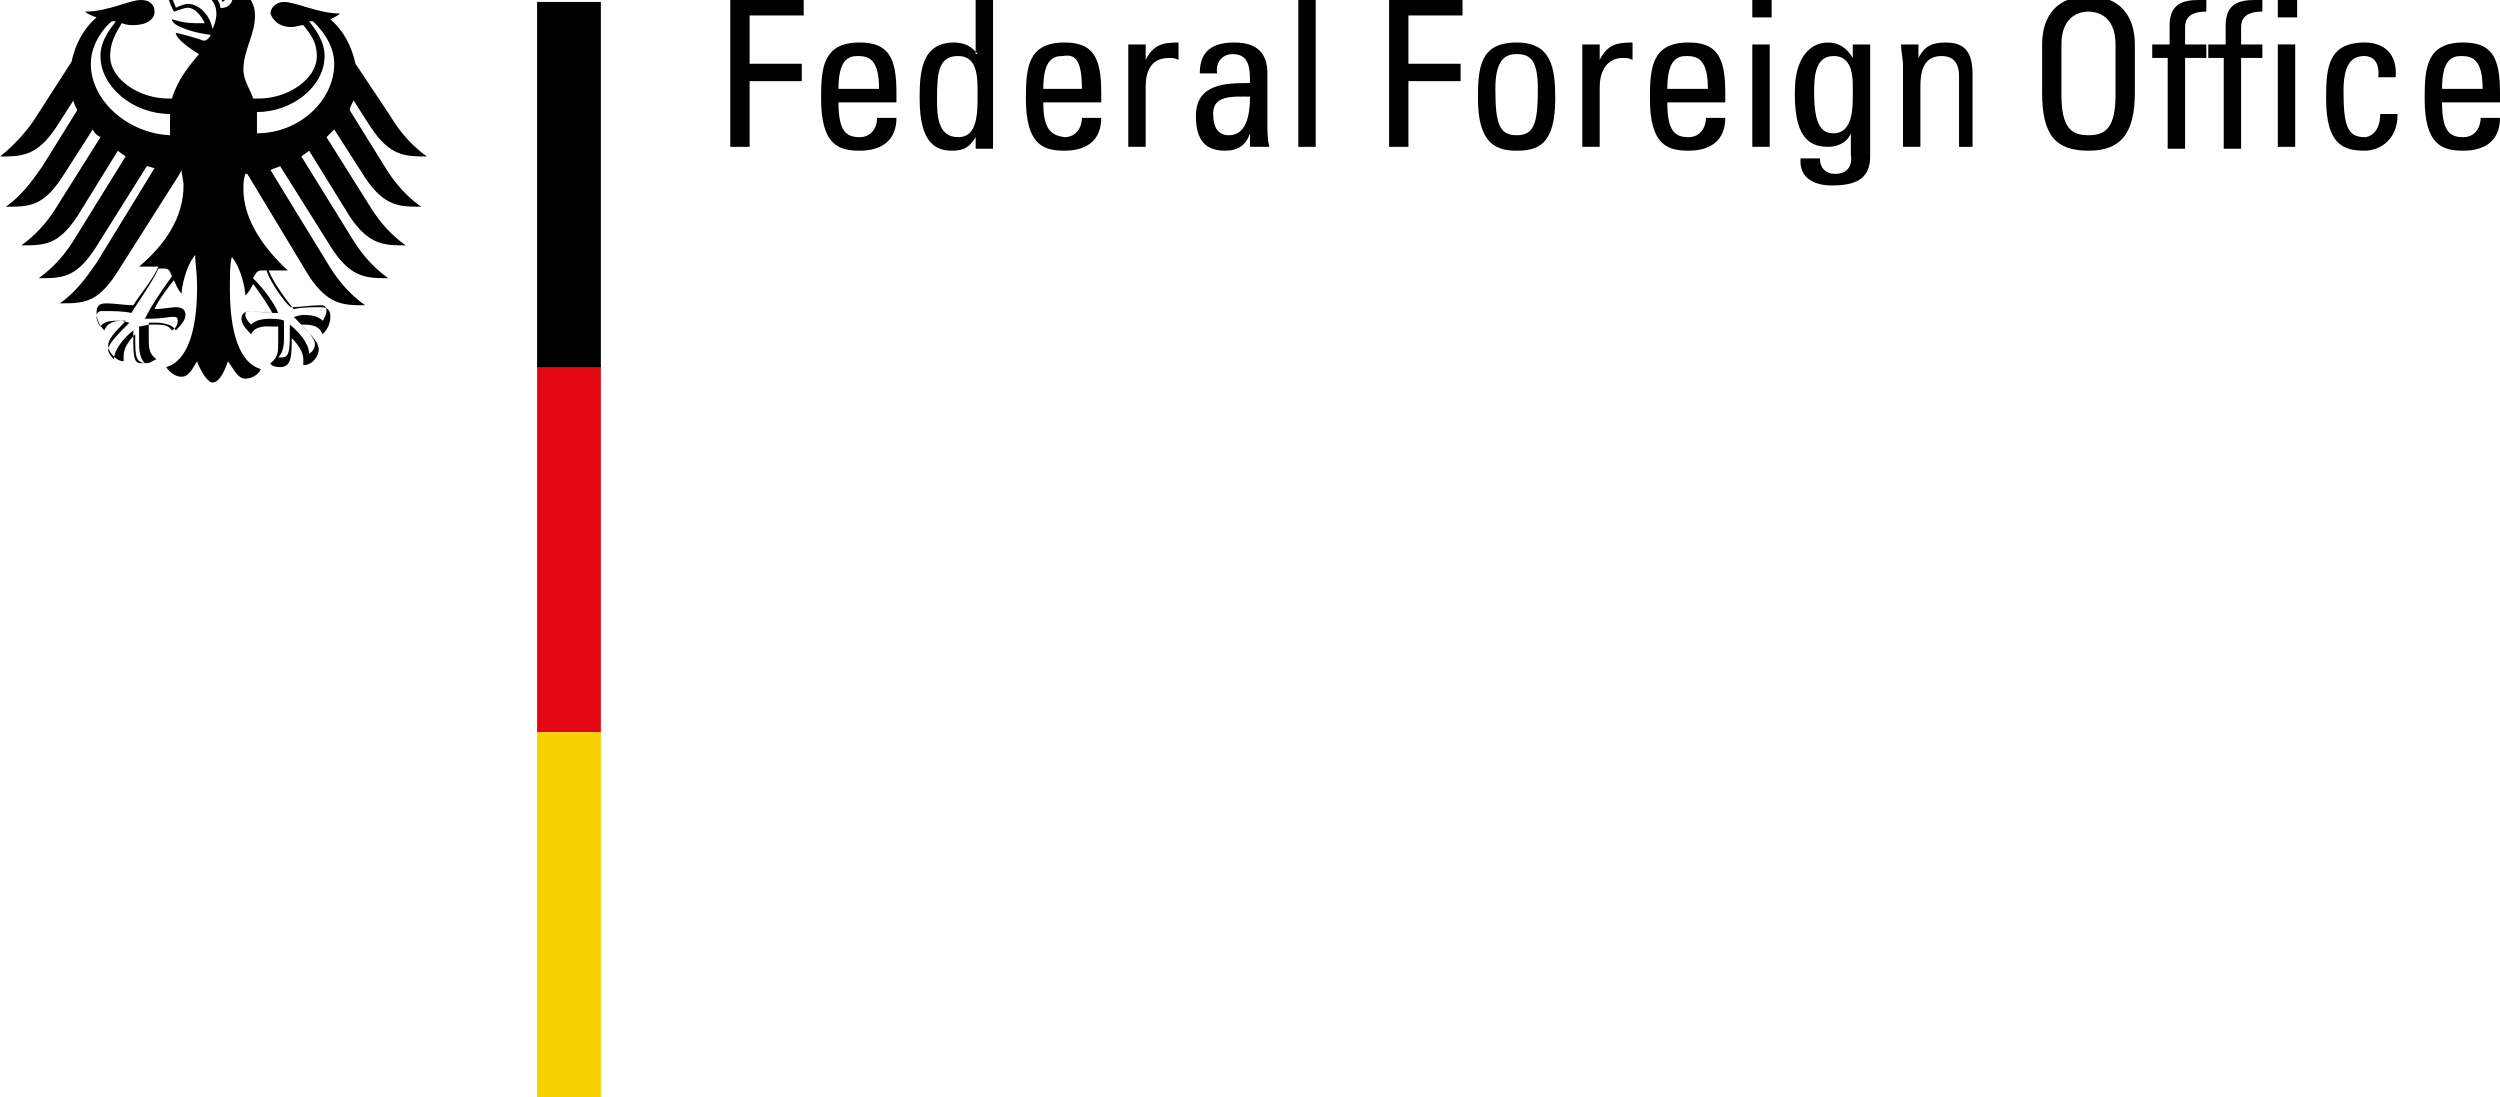 <?xml version="1.0" encoding="utf-8"?>
<!-- Generator: Adobe Illustrator 22.1.0, SVG Export Plug-In . SVG Version: 6.00 Build 0)  -->
<svg version="1.1" id="Layer_1" xmlns="http://www.w3.org/2000/svg" xmlns:xlink="http://www.w3.org/1999/xlink" x="0px" y="0px"
	 viewBox="0 0 129.4 56.8" style="enable-background:new 0 0 129.4 56.8;" xml:space="preserve">
<style type="text/css">
	.st0{fill:#E30613;}
	.st1{fill:#F8D200;}
	.st2{fill-rule:evenodd;clip-rule:evenodd;}
</style>
<g>
	<polygon class="st0" points="27.8,18.9 31.1,18.9 31.1,37.9 27.8,37.9 27.8,18.9 	"/>
	<polygon class="st1" points="27.8,37.9 31.1,37.9 31.1,56.8 27.8,56.8 27.8,37.9 	"/>
	<polygon points="27.8,0.1 31.1,0.1 31.1,19 27.8,19 27.8,0.1 	"/>
	<path class="st2" d="M8.7,19L8.7,19L8.7,19z M8.7,19L8.7,19L8.7,19z M8.7,19L8.7,19L8.7,19z M8.7,19L8.7,19L8.7,19z M17.3,3.3
		c0-1.1-0.8-1.9-1.1-2.2l-0.2,0c0.3,0.4,0.8,1,0.8,1.8c0,1.6-1.7,2.9-3.5,2.9c0,0.2,0,0.3,0,0.4c0,0.2,0,0.4,0,0.7
		C15.5,6.9,17.3,5.2,17.3,3.3L17.3,3.3z M14.4,16.2c-0.9,0-1.1-0.1-1.4-0.1c-0.2,0-0.3,0-0.3,0.2c0,0.2,0.2,0.4,0.3,0.5
		c0.2-0.2,0.5-0.3,1-0.3c0.2,0,0.5,0,0.7,0.1c0,0.1,0,0.3,0,0.5c0,0.1,0,0.3,0,0.4c0,0.5-0.1,0.8-0.3,1c0,0,0.1,0,0.2,0
		c0.3,0,0.4-0.2,0.4-1.1c0-0.3,0-0.5,0-0.6c0.5,0.4,1,1,1,1.5c0.2-0.1,0.3-0.3,0.3-0.5c0-0.3-0.5-0.8-1.1-1.4c0.1,0,0.3-0.1,0.5-0.1
		c0.5,0,0.8,0.1,1,0.3c0.1-0.1,0.2-0.4,0.2-0.5c0-0.3-0.2-0.3-0.3-0.3c-0.5,0-1.1,0.1-1.5,0.1C15,16,14,14.7,13.8,14
		c-0.1,0-0.1,0-0.3,0c-0.2,0-0.3,0.2-0.4,0.4C13.7,15,14.2,15.7,14.4,16.2L14.4,16.2z M8.9,14.3c-0.1-0.2-0.1-0.4-0.4-0.4
		c-0.1,0-0.2,0-0.3,0c-0.3,0.7-1.3,2.1-1.4,2.3c-0.4-0.1-1-0.1-1.5-0.1c-0.1,0-0.3,0-0.3,0.3c0,0.2,0.1,0.4,0.2,0.5
		c0.2-0.3,0.6-0.3,1-0.3c0.2,0,0.4,0.1,0.5,0.1c-0.6,0.6-1.1,1.1-1.1,1.4c0,0.2,0.2,0.4,0.3,0.5c0-0.5,0.5-1.1,1-1.5
		c0,0.1,0,0.3,0,0.6c0,0.9,0.1,1.1,0.4,1.1c0.1,0,0.2,0,0.2,0c-0.2-0.2-0.3-0.5-0.3-1c0-0.2,0-0.3,0-0.4c0-0.2,0-0.4,0-0.5
		c0.1,0,0.4-0.1,0.7-0.1c0.5,0,0.8,0,1,0.3c0.2-0.1,0.3-0.3,0.3-0.5c0-0.2-0.1-0.2-0.3-0.2c-0.2,0-0.4,0.1-1.4,0.1
		C7.9,15.7,8.4,15,8.9,14.3L8.9,14.3z M5.2,2.9c0-0.8,0.5-1.4,0.8-1.8l-0.2,0C5.5,1.3,4.7,2.2,4.7,3.3c0,1.9,1.9,3.6,4.1,3.7
		c0-0.2,0-0.4,0-0.7c0-0.1,0-0.3,0-0.4C6.9,5.9,5.2,4.5,5.2,2.9L5.2,2.9z M11,1.5c0.1-0.2,0.2-0.5,0.2-0.8c0-0.8-0.7-1.2-1.6-1.2
		c-0.5,0-0.7,0.2-0.7,0.3c0,0.2,0.2,0.5,0.2,0.6c0.2-0.1,0.5-0.2,0.6-0.2C10.4,0.2,10.9,0.9,11,1.5L11,1.5z M11.4,0.4
		c0.5,0.1,0.9-0.6,0.4-0.7c0.1,0.2-0.3,0.4-0.3,0.4s-0.1-0.3,0-0.5c-0.3-0.2-0.4,0-0.4,0.2C11.3,0,11.4,0.2,11.4,0.4L11.4,0.4z
		 M13.1,5.1c0.1,0,0.2,0,0.3,0c1.5,0,3-1,3-2.2c0-0.7-0.3-1.1-0.7-1.6c-0.2,0-0.4,0.1-0.6,0.1c-0.7,0-1-0.4-1.1-0.7
		c0-0.3,0.3-0.6,0.7-0.6c0.6,0,1.8,0.6,2.9,0.6c-0.1,0.1-0.3,0.2-0.5,0.3c0.7,0.6,1.1,1.4,1.3,2.3L20.2,6c0.3,0.5,0.9,1.4,1.9,2.1
		c-1.1,0-1.9,0-2.9-1.5l-0.9-1.4c-0.1,0.2-0.2,0.4-0.2,0.5l1.8,2.9c0.3,0.5,0.9,1.4,1.9,2.1c-1.1,0-1.9,0-2.9-1.5l-1.6-2.5
		c-0.1,0.1-0.2,0.2-0.4,0.4l2.2,3.5c0.3,0.5,0.9,1.4,1.9,2.1c-1.1,0-1.9,0-2.9-1.5L16,7.8c-0.1,0.1-0.3,0.2-0.4,0.3l2.6,4.2
		c0.3,0.5,0.9,1.4,1.9,2.1c-1.1,0-1.9,0-2.9-1.5l-2.7-4.3c-0.2,0.1-0.3,0.1-0.5,0.2l3,4.9c0.3,0.5,0.9,1.4,1.9,2.1
		c-1.1,0-1.9,0-2.9-1.5L12.8,9l-0.1,0c-0.1,0.3-0.1,0.5-0.1,0.8c0,1.6,1.1,3.1,2.3,4.2c-0.1,0-0.2,0-0.4,0c-0.3,0-0.4,0-0.6,0
		c0.3,0.7,0.9,1.5,1.3,2c0.4-0.1,1-0.1,1.4-0.1c0.4,0,0.5,0.2,0.5,0.5c0,0.4-0.2,0.7-0.4,0.9c-0.1-0.2-0.2-0.5-1-0.5l-0.1,0
		c0.2,0.3,0.9,0.8,0.9,1.3c0,0.3-0.3,0.8-0.8,0.8c0-0.1,0-0.2,0-0.3c0-0.4-0.3-0.8-0.6-1.1c0,0.1,0,0.1,0,0.2c0,0.9-0.1,1.3-0.6,1.3
		c-0.3,0-0.5-0.1-0.5-0.2c0.4-0.3,0.4-0.6,0.4-1.1l0-0.4c0-0.1,0-0.3,0-0.4c-0.2,0-0.3,0-0.4,0c0,0-0.8-0.1-1,0.4
		c-0.2-0.2-0.5-0.5-0.5-0.8c0-0.2,0.1-0.4,0.5-0.4c0.2,0,0.6,0.1,1.1,0.1c-0.1-0.2-0.6-1-1-1.5c-0.1,0.2-0.2,0.4-0.4,0.6
		c0-0.3-0.2-1.4-0.7-2c-0.1,0.4-0.1,0.8-0.1,1.7c0,2.2,0.5,3.8,1.6,4.1c-0.1,0.3-0.5,0.5-0.8,0.5c-0.4,0-0.6-0.5-0.9-0.9
		c-0.1,0.3-0.4,1.1-0.8,1.1c-0.3,0-0.7-0.8-0.8-1.1C10,19,9.8,19.5,9.4,19.5c-0.3,0-0.6-0.2-0.8-0.5c1.1-0.3,1.6-1.9,1.6-4.1
		c0-0.9-0.1-1.3-0.1-1.7c-0.5,0.6-0.7,1.7-0.7,2C9.2,15,9.1,14.7,9,14.5c-0.4,0.5-0.9,1.2-1,1.5c0.4,0,0.9-0.1,1.1-0.1
		c0.4,0,0.5,0.2,0.5,0.4c0,0.3-0.3,0.6-0.5,0.8c-0.2-0.4-1-0.4-1-0.4c-0.2,0-0.2,0-0.4,0c0,0.1,0,0.3,0,0.4l0,0.4
		c0,0.5,0,0.8,0.4,1.1c-0.1,0-0.3,0.2-0.5,0.2c-0.6,0-0.6-0.4-0.6-1.3c0-0.1,0-0.1,0-0.2c-0.3,0.3-0.6,0.7-0.6,1.1
		c0,0.1,0,0.2,0,0.3c-0.4,0-0.8-0.5-0.8-0.8c0-0.5,0.7-1,0.9-1.3l-0.1,0c-0.8,0-0.9,0.3-1,0.5c-0.2-0.2-0.4-0.5-0.4-0.9
		c0-0.2,0-0.5,0.5-0.5c0.4,0,1,0.1,1.4,0.1c0.3-0.5,1-1.3,1.3-2c-0.1,0-0.3,0-0.6,0c-0.1,0-0.3,0-0.4,0c1.3-1.1,2.3-2.5,2.3-4.2
		c0-0.3-0.1-0.5-0.1-0.8L9.3,9L6,14.2c-1,1.5-1.7,1.5-2.9,1.5C4.1,15,4.7,14,5,13.6l3-4.9C7.9,8.7,7.7,8.6,7.6,8.6l-2.7,4.3
		c-1,1.5-1.7,1.5-2.9,1.5c1-0.7,1.6-1.6,1.9-2.1l2.6-4.2C6.4,8,6.2,7.9,6.1,7.8l-2.1,3.4c-1,1.5-1.7,1.5-2.9,1.5
		c1-0.7,1.6-1.6,1.9-2.1l2.2-3.5C5,7,4.9,6.9,4.8,6.7L3.2,9.2c-1,1.5-1.7,1.5-2.9,1.5c1-0.7,1.6-1.7,1.9-2.1L4,5.7
		C3.9,5.5,3.8,5.3,3.8,5.2L2.9,6.6C1.9,8.1,1.1,8.1,0,8.1C0.9,7.4,1.6,6.5,1.9,6l1.8-2.8c0.2-0.9,0.6-1.7,1.3-2.3
		C4.7,0.8,4.5,0.7,4.4,0.6C5.6,0.6,6.7,0,7.3,0C7.7,0,8,0.2,8,0.6c0,0.4-0.4,0.7-1.1,0.7c-0.2,0-0.3,0-0.6-0.1
		C6,1.7,5.7,2.2,5.7,2.9c0,1.2,1.5,2.2,3,2.2c0.1,0,0.2,0,0.2,0c0.3-1,0.9-1.7,1.4-2.3C9.8,2.5,9.1,2,9.1,1.7c0.1,0,1.2,0.3,1.4,0.4
		c0,0,0,0,0.1,0c0.1,0,0.3-0.2,0.3-0.3c-0.1,0-0.8-0.1-1.3-0.3C9,1.3,8.9,1.1,8.9,1C9,1,9.4,1.2,10.1,1.2c0.2,0,0.3,0,0.5,0
		c-0.2-0.4-0.5-0.8-0.9-0.8C9.6,0.4,9.3,0.5,9,0.6C8.9,0.4,8.7,0,8.7-0.2c0-0.2,0.2-0.5,0.9-0.5c0.2,0,0.4,0,0.5,0
		c0.1,0,0.2,0.1,0.4,0.1c0,0,0-0.1,0-0.1c0-0.1,0.1-0.2,0.4-0.2c0.6,0,1.2,0.2,1.9,0.2c0.2,0,0.3,0,0.4-0.1c0,0.1-0.2,0.4-0.4,0.5
		c0.1,0.2,0.4,0.5,0.4,1.1c0,1-0.6,1.8-0.6,2.8C12.6,4.2,13,4.7,13.1,5.1L13.1,5.1z"/>
	<polygon points="38.8,7.6 38.8,4.2 41.5,4.2 41.5,3.3 38.8,3.3 38.8,0.8 41.6,0.8 41.6,0 37.8,0 37.8,7.6 38.8,7.6 	"/>
	<path class="st2" d="M43.4,4.6c0-1.5,0.5-1.7,1-1.7c0.6,0,1.1,0.2,1.1,1.7H43.4L43.4,4.6z M46.4,5.3V4.8c0-1.8-0.4-2.6-1.9-2.6
		c-1.9,0-2,1.3-2,2.9c0,2.4,0.9,2.7,2,2.7c1.1,0,1.9-0.5,1.9-1.7h-1c0,0.5-0.3,1-0.9,1c-0.7,0-1.1-0.3-1.1-1.8H46.4L46.4,5.3z"/>
	<path class="st2" d="M50.6,4.8c0,1.1,0,2.3-1,2.3c-1.1,0-1.1-1.2-1.1-2c0-1.4,0.1-2.2,1.1-2.2C50.6,2.9,50.6,4,50.6,4.8L50.6,4.8z
		 M50.6,2.8L50.6,2.8c-0.3-0.4-0.7-0.6-1.2-0.6c-1.7,0-1.8,1.5-1.8,2.9c0,2.4,0.9,2.7,1.7,2.7c0.6,0,0.9-0.2,1.2-0.7h0v0.6h0.9V0
		h-0.9V2.8L50.6,2.8z"/>
	<path class="st2" d="M54,4.6c0-1.5,0.5-1.7,1-1.7C55.6,2.8,56,3,56,4.6H54L54,4.6z M57,5.3V4.8c0-1.8-0.4-2.6-1.9-2.6
		c-1.9,0-2,1.3-2,2.9c0,2.4,0.9,2.7,2,2.7c1.1,0,1.9-0.5,1.9-1.7h-1c0,0.5-0.3,1-0.9,1C54.4,7,54,6.7,54,5.3H57L57,5.3z"/>
	<path d="M59.3,2.3h-0.9v5.3h0.9V4.5c0-0.7,0.2-1.5,1.2-1.5c0.2,0,0.3,0,0.5,0.1V2.2c-0.8,0-1.3,0.1-1.7,0.9h0V2.3L59.3,2.3z"/>
	<path class="st2" d="M64.7,5C64.7,6.7,64.1,7,63.6,7c-0.6,0-0.8-0.5-0.8-1C62.7,4.9,63.8,5,64.7,5L64.7,5z M64.7,7.6h1
		c-0.1-0.4-0.1-0.8-0.1-1.3V3.8c0-0.9-0.4-1.6-1.7-1.6c-1.1,0-1.8,0.4-1.8,1.6h0.9c-0.1-0.6,0.3-1,0.8-1c0.9,0,0.9,0.8,0.9,1.5
		c-1.2,0-2.8,0-2.8,1.7c0,1,0.3,1.8,1.5,1.8c0.7,0,1.1-0.3,1.3-0.9h0V7.6L64.7,7.6z"/>
	<polygon points="68.1,0 67.2,0 67.2,7.6 68.1,7.6 68.1,0 	"/>
	<polygon points="72.9,7.6 72.9,4.2 75.6,4.2 75.6,3.3 72.9,3.3 72.9,0.8 75.7,0.8 75.7,0 71.9,0 71.9,7.6 72.9,7.6 	"/>
	<path class="st2" d="M78.5,7c-0.9,0-1.1-0.6-1.1-2.4c0-1.5,0.5-1.8,1.1-1.8c0.7,0,1.1,0.3,1.1,1.8C79.6,6.4,79.4,7,78.5,7L78.5,7z
		 M78.5,7.8c1.1,0,2-0.3,2-2.7c0-1.6-0.2-2.9-2-2.9c-1.9,0-2,1.3-2,2.9C76.5,7.4,77.4,7.8,78.5,7.8L78.5,7.8z"/>
	<path d="M82.8,2.3h-0.9v5.3h0.9V4.5C82.8,3.8,83.1,3,84,3c0.2,0,0.3,0,0.5,0.1V2.2c-0.8,0-1.3,0.1-1.7,0.9h0V2.3L82.8,2.3z"/>
	<path class="st2" d="M86.3,4.6c0-1.5,0.5-1.7,1-1.7c0.6,0,1.1,0.2,1.1,1.7H86.3L86.3,4.6z M89.3,5.3V4.8c0-1.8-0.4-2.6-1.9-2.6
		c-1.9,0-2,1.3-2,2.9c0,2.4,0.9,2.7,2,2.7c1.1,0,1.9-0.5,1.9-1.7h-1c0,0.5-0.3,1-0.9,1c-0.7,0-1.1-0.3-1.1-1.8H89.3L89.3,5.3z"/>
	<path class="st2" d="M91.6,2.3h-0.9v5.3h0.9V2.3L91.6,2.3z M90.7,0.9h1V0h-1V0.9L90.7,0.9z"/>
	<path class="st2" d="M95.9,4.9c0,0.7,0,2-1,2c-0.6,0-1-0.4-1-2.1c0-0.7,0-1.9,1-1.9C96,2.9,95.9,4.2,95.9,4.9L95.9,4.9z M95.9,3
		L95.9,3c-0.3-0.5-0.7-0.8-1.3-0.8c-0.4,0-1.7,0.2-1.7,2.6c0,1.6,0.3,2.8,1.7,2.8c0.5,0,1-0.2,1.2-0.7h0v1.1C95.9,8.6,95.6,9,95,9
		c-0.5,0-0.8-0.3-0.8-0.8h-1c-0.1,1,0.7,1.4,1.6,1.4c1.2,0,2-0.3,2-1.5V2.3h-0.9V3L95.9,3z"/>
	<path d="M102.1,7.6V3.9c0-1.1-0.3-1.7-1.4-1.7c-0.7,0-1.1,0.2-1.4,0.8h0V2.3h-0.9c0,0.4,0.1,0.7,0.1,1.1v4.2h0.9V4.5
		c0-0.7,0.1-1.6,1.1-1.6c0.7,0,0.9,0.5,0.9,1v3.7H102.1L102.1,7.6z"/>
	<path class="st2" d="M108.1,7.8c1.6,0,2.4-0.8,2.4-3V2.3c0-1.5-0.8-2.5-2.4-2.5c-1.6,0-2.4,1-2.4,2.5v2.5
		C105.7,7,106.4,7.8,108.1,7.8L108.1,7.8z M108.1,7c-0.9,0-1.4-0.4-1.4-2.1V2.3c0-1.6,1.1-1.7,1.4-1.7c0.3,0,1.4,0.1,1.4,1.7v2.6
		C109.5,6.6,109,7,108.1,7L108.1,7z"/>
	<path d="M111.4,2.3V3h0.8v4.7h0.9V3h1.1V2.3h-1.1V1.4c0-0.4,0.2-0.8,1.1-0.8V0c-0.1,0-0.2,0-0.4,0c-0.8,0-1.5,0.2-1.5,1.3v1H111.4
		L111.4,2.3z"/>
	<path d="M114.3,2.3V3h0.8v4.7h0.9V3h1.1V2.3H116V1.4c0-0.4,0.2-0.8,1.1-0.8V0c-0.1,0-0.2,0-0.4,0c-0.8,0-1.5,0.2-1.5,1.3v1H114.3
		L114.3,2.3z"/>
	<path class="st2" d="M118.8,2.3h-0.9v5.3h0.9V2.3L118.8,2.3z M117.9,0.9h1V0h-1V0.9L117.9,0.9z"/>
	<path d="M124,4c0.1-1.2-0.6-1.8-1.6-1.8c-1.9,0-2,1.3-2,2.9c0,2.4,0.9,2.7,2,2.7c0.6,0,1.7-0.4,1.7-1.9h-0.9c0,1-0.6,1.2-0.8,1.2
		c-0.9,0-1.1-0.6-1.1-2.4c0-1.5,0.5-1.8,1.1-1.8c0.3,0,0.8,0.2,0.7,1.1H124L124,4z"/>
	<path class="st2" d="M126.4,4.6c0-1.5,0.5-1.7,1-1.7c0.6,0,1.1,0.2,1.1,1.7H126.4L126.4,4.6z M129.4,5.3V4.8c0-1.8-0.4-2.6-1.9-2.6
		c-1.9,0-2,1.3-2,2.9c0,2.4,0.9,2.7,2,2.7c1.1,0,1.9-0.5,1.9-1.7h-1c0,0.5-0.3,1-0.9,1c-0.7,0-1.1-0.3-1.1-1.8H129.4L129.4,5.3z"/>
</g>
</svg>

